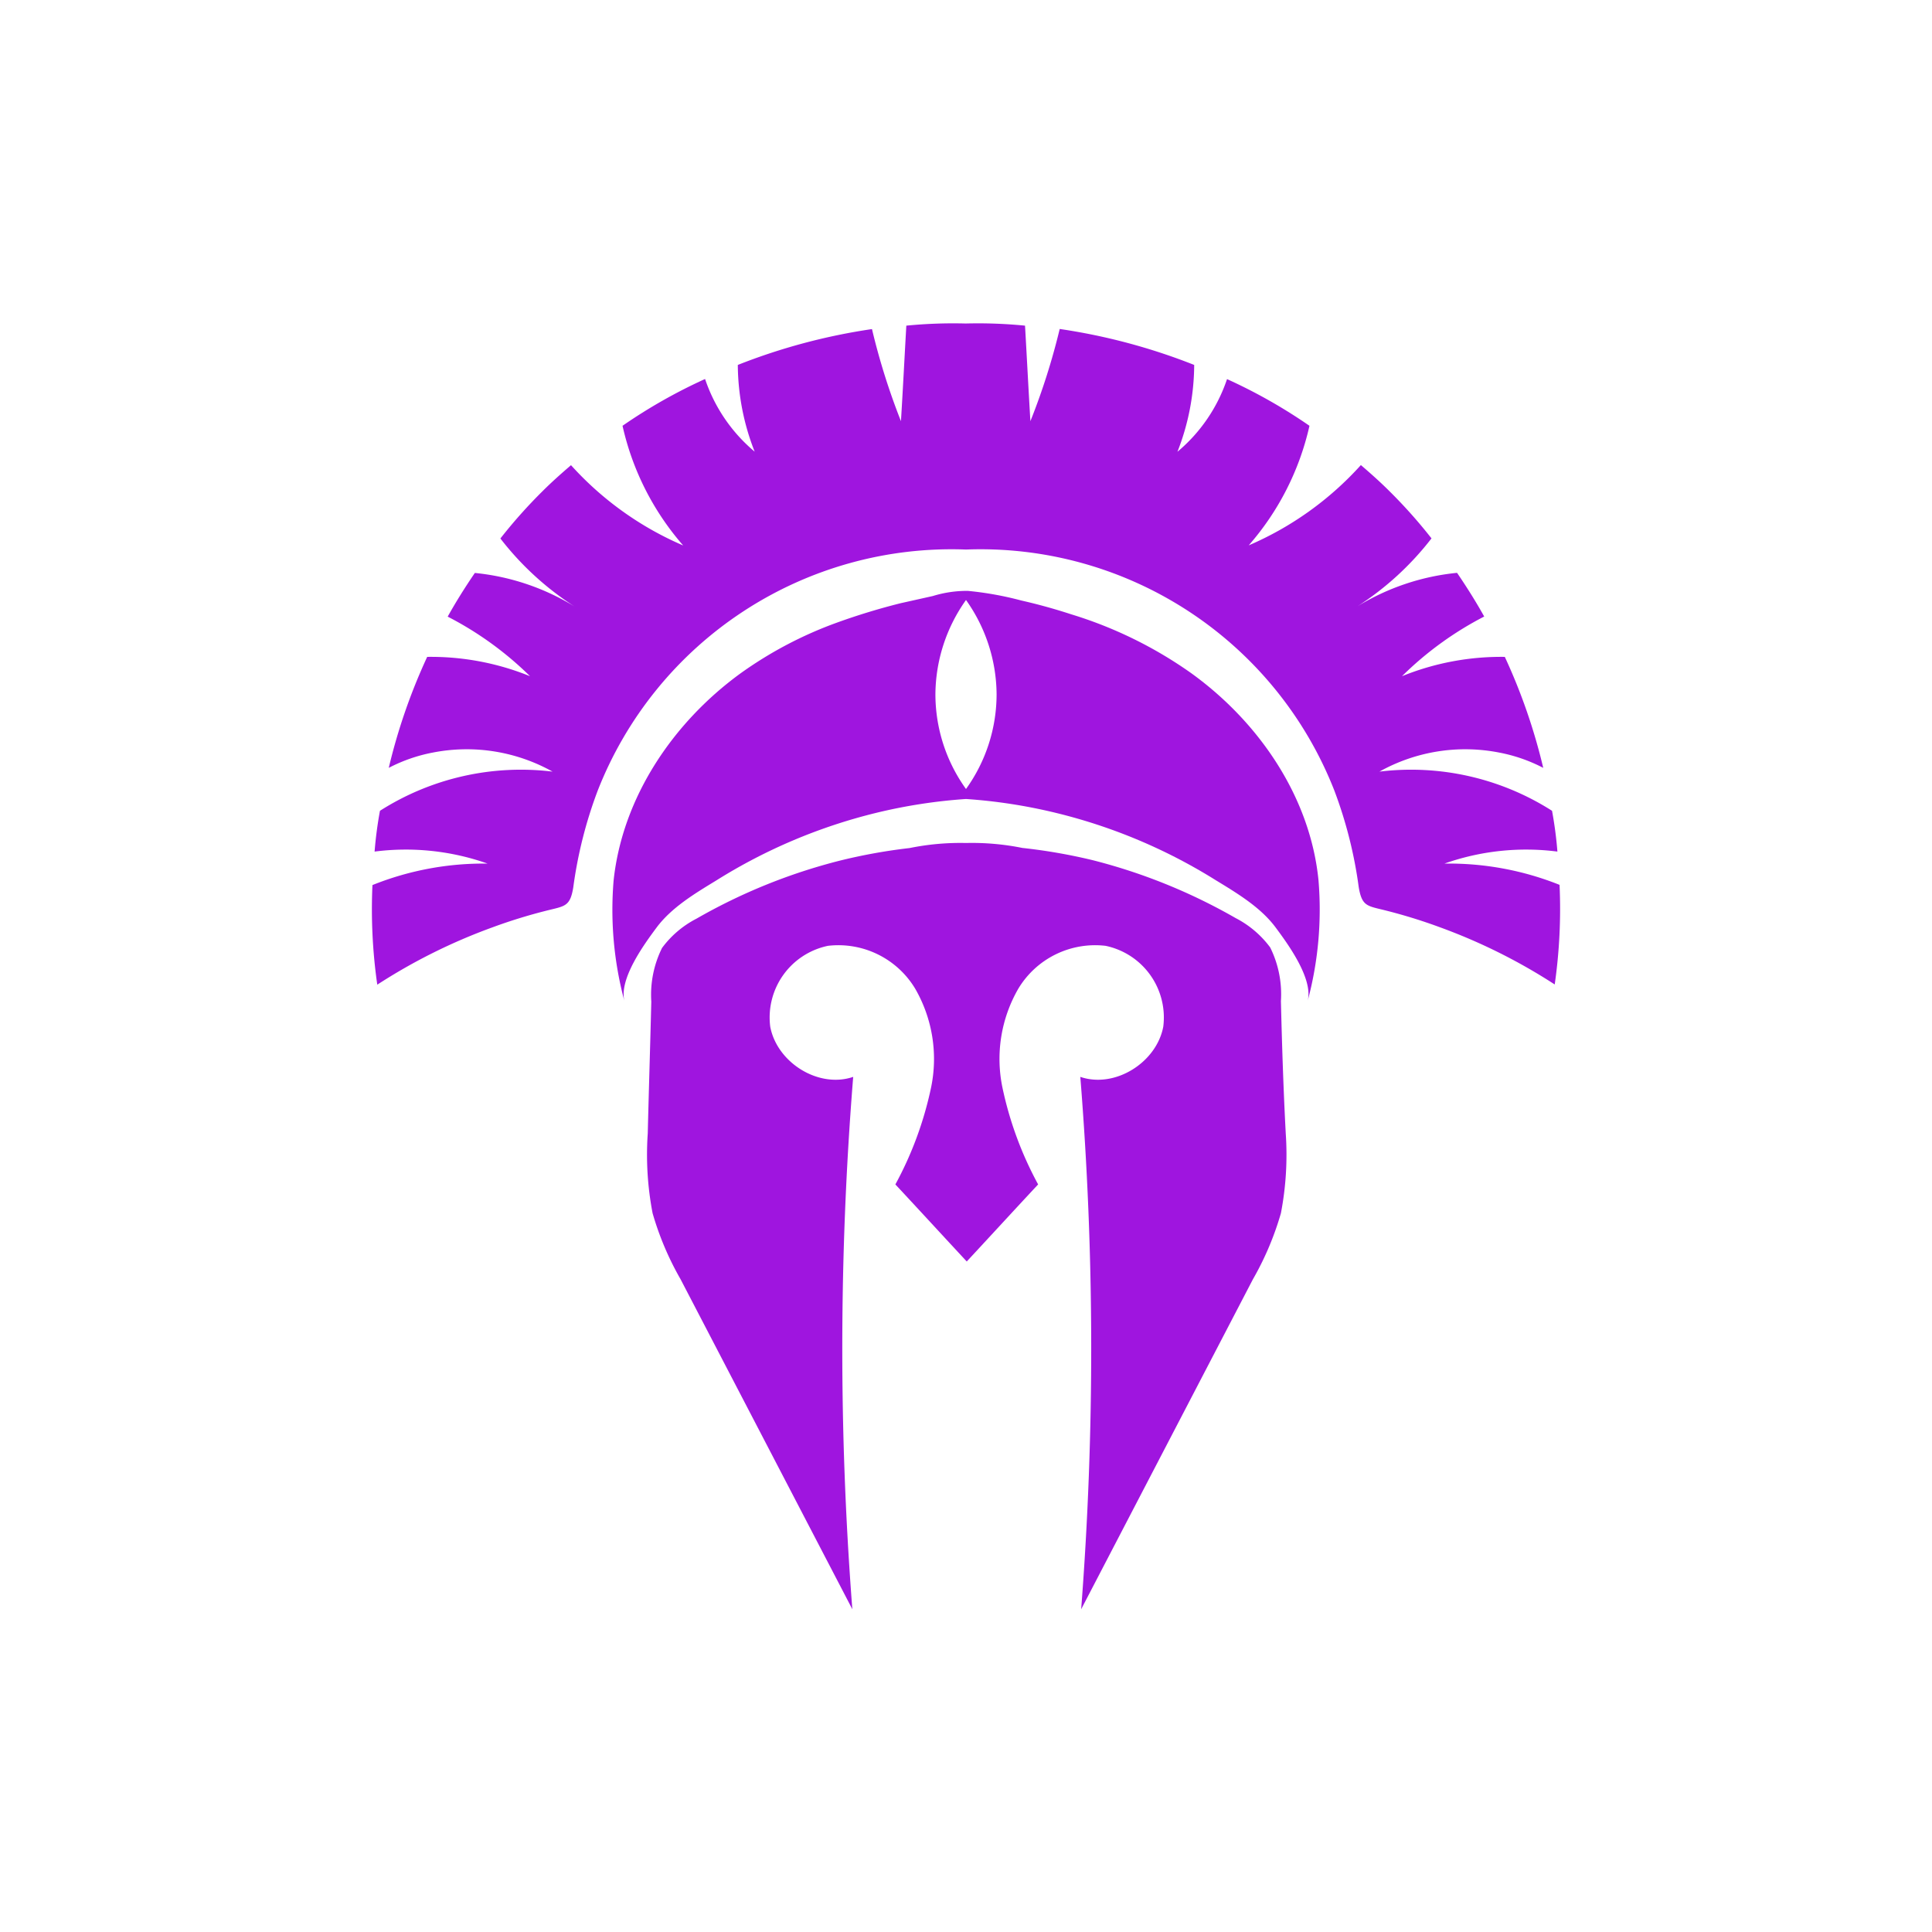 <svg xmlns="http://www.w3.org/2000/svg" viewBox="0 0 180 180"><defs><style>.cls-1{fill:#9f15df;}</style></defs><g id="OBJECTS"><path class="cls-1" d="M119.34,93.27a9.81,9.81,0,0,0-1-5,9.32,9.32,0,0,0-3.21-2.73,52.84,52.84,0,0,0-13.33-5.4A51.66,51.66,0,0,0,95.25,79,23.69,23.69,0,0,0,90,78.54a23.69,23.69,0,0,0-5.25.47,51.66,51.66,0,0,0-6.53,1.18,52.84,52.84,0,0,0-13.33,5.4,9.23,9.23,0,0,0-3.21,2.73,9.81,9.81,0,0,0-1,5c-.1,4.1-.23,8.18-.33,12.28a28.87,28.87,0,0,0,.45,7.43,27.81,27.81,0,0,0,2.61,6.16l16,30.74a315.89,315.89,0,0,1,.08-49.6c-3.23,1.1-7.1-1.33-7.73-4.68a6.82,6.82,0,0,1,5.38-7.53,8.35,8.35,0,0,1,8.13,4,13.09,13.09,0,0,1,1.47,9.23,33.19,33.19,0,0,1-3.32,9c2.22,2.38,4.42,4.78,6.65,7.18,2.23-2.4,4.43-4.8,6.65-7.18a33.19,33.19,0,0,1-3.32-9,13.09,13.09,0,0,1,1.47-9.23,8.35,8.35,0,0,1,8.13-4,6.82,6.82,0,0,1,5.38,7.53c-.63,3.35-4.5,5.78-7.73,4.68a315.89,315.89,0,0,1,.08,49.6l16-30.74a27.81,27.81,0,0,0,2.61-6.16,28.87,28.87,0,0,0,.45-7.43C119.57,101.45,119.44,97.37,119.34,93.27Z"/><path class="cls-1" d="M111,62.73a39,39,0,0,0-11.21-5.5c-1.53-.5-3.08-.93-4.63-1.28a30.58,30.58,0,0,0-5-.9,10.84,10.84,0,0,0-3.25.48l-3,.67A60.63,60.63,0,0,0,78,58,37,37,0,0,0,69,62.73c-6.3,4.58-11,11.56-11.83,19.29a32.83,32.83,0,0,0,1,11.23c-.5-2.08,1.87-5.31,3-6.83,1.4-1.88,3.58-3.18,5.58-4.4A50.64,50.64,0,0,1,81.6,75.74a49.59,49.59,0,0,1,8.4-1.3,49.59,49.59,0,0,1,8.4,1.3A50.64,50.64,0,0,1,113.26,82c2,1.22,4.18,2.52,5.58,4.4,1.13,1.52,3.5,4.75,3,6.83a32.83,32.83,0,0,0,1-11.23C122.07,74.29,117.34,67.31,111,62.73ZM90,73.51a15.13,15.13,0,0,1-2.85-8.85A15.31,15.31,0,0,1,90,55.9a15.31,15.31,0,0,1,2.85,8.76A15.13,15.13,0,0,1,90,73.51Z"/><path class="cls-1" d="M134.57,80.46a22.86,22.86,0,0,1,10.53-1.12,36.9,36.9,0,0,0-.5-3.8,24.43,24.43,0,0,0-16.08-3.65,16.39,16.39,0,0,1,11.13-1.78,14.89,14.89,0,0,1,4.13,1.43A54.31,54.31,0,0,0,140.2,61.2,24.57,24.57,0,0,0,130.62,63a31.28,31.28,0,0,1,7.66-5.56c-.78-1.4-1.63-2.75-2.53-4.07a21.87,21.87,0,0,0-9.28,3.12,27.56,27.56,0,0,0,6.9-6.33,46.82,46.82,0,0,0-3.92-4.4c-.85-.85-1.75-1.65-2.66-2.43a30,30,0,0,1-10.45,7.48A25.33,25.33,0,0,0,122,39.67a49.24,49.24,0,0,0-7.68-4.35,15.1,15.1,0,0,1-4.62,6.77A22.38,22.38,0,0,0,111.26,34a56.17,56.17,0,0,0-12.53-3.35A62.86,62.86,0,0,1,96,39.24c-.18-3-.33-5.93-.5-8.9a44.45,44.45,0,0,0-5.53-.2,44.45,44.45,0,0,0-5.53.2c-.17,3-.32,5.95-.5,8.9a62.86,62.86,0,0,1-2.7-8.58A56.17,56.17,0,0,0,68.74,34a22.38,22.38,0,0,0,1.57,8.08,15.1,15.1,0,0,1-4.62-6.77A49.24,49.24,0,0,0,58,39.67a25.33,25.33,0,0,0,5.65,11.15,30,30,0,0,1-10.45-7.48c-.91.78-1.81,1.58-2.66,2.43a46.82,46.82,0,0,0-3.92,4.4,27.56,27.56,0,0,0,6.9,6.33,21.87,21.87,0,0,0-9.28-3.12c-.9,1.32-1.75,2.67-2.53,4.07A31.28,31.28,0,0,1,49.38,63,24.57,24.57,0,0,0,39.8,61.2a54.31,54.31,0,0,0-3.58,10.34,14.89,14.89,0,0,1,4.13-1.43,16.39,16.39,0,0,1,11.13,1.78A24.43,24.43,0,0,0,35.4,75.54a36.9,36.9,0,0,0-.5,3.8,22.86,22.86,0,0,1,10.53,1.12,27.74,27.74,0,0,0-10.73,2,49.69,49.69,0,0,0,.45,9.28,52.9,52.9,0,0,1,10.7-5.33,49,49,0,0,1,5-1.55c1.75-.45,2.26-.35,2.56-2.18a40.79,40.79,0,0,1,2.27-9A35.4,35.4,0,0,1,90,51.2a35.4,35.4,0,0,1,34.32,22.46,40.79,40.79,0,0,1,2.27,9c.31,1.83.81,1.73,2.56,2.18a49,49,0,0,1,5,1.55,52.9,52.9,0,0,1,10.7,5.33,49.69,49.69,0,0,0,.45-9.28A27.74,27.74,0,0,0,134.57,80.46Z"/></g></svg>